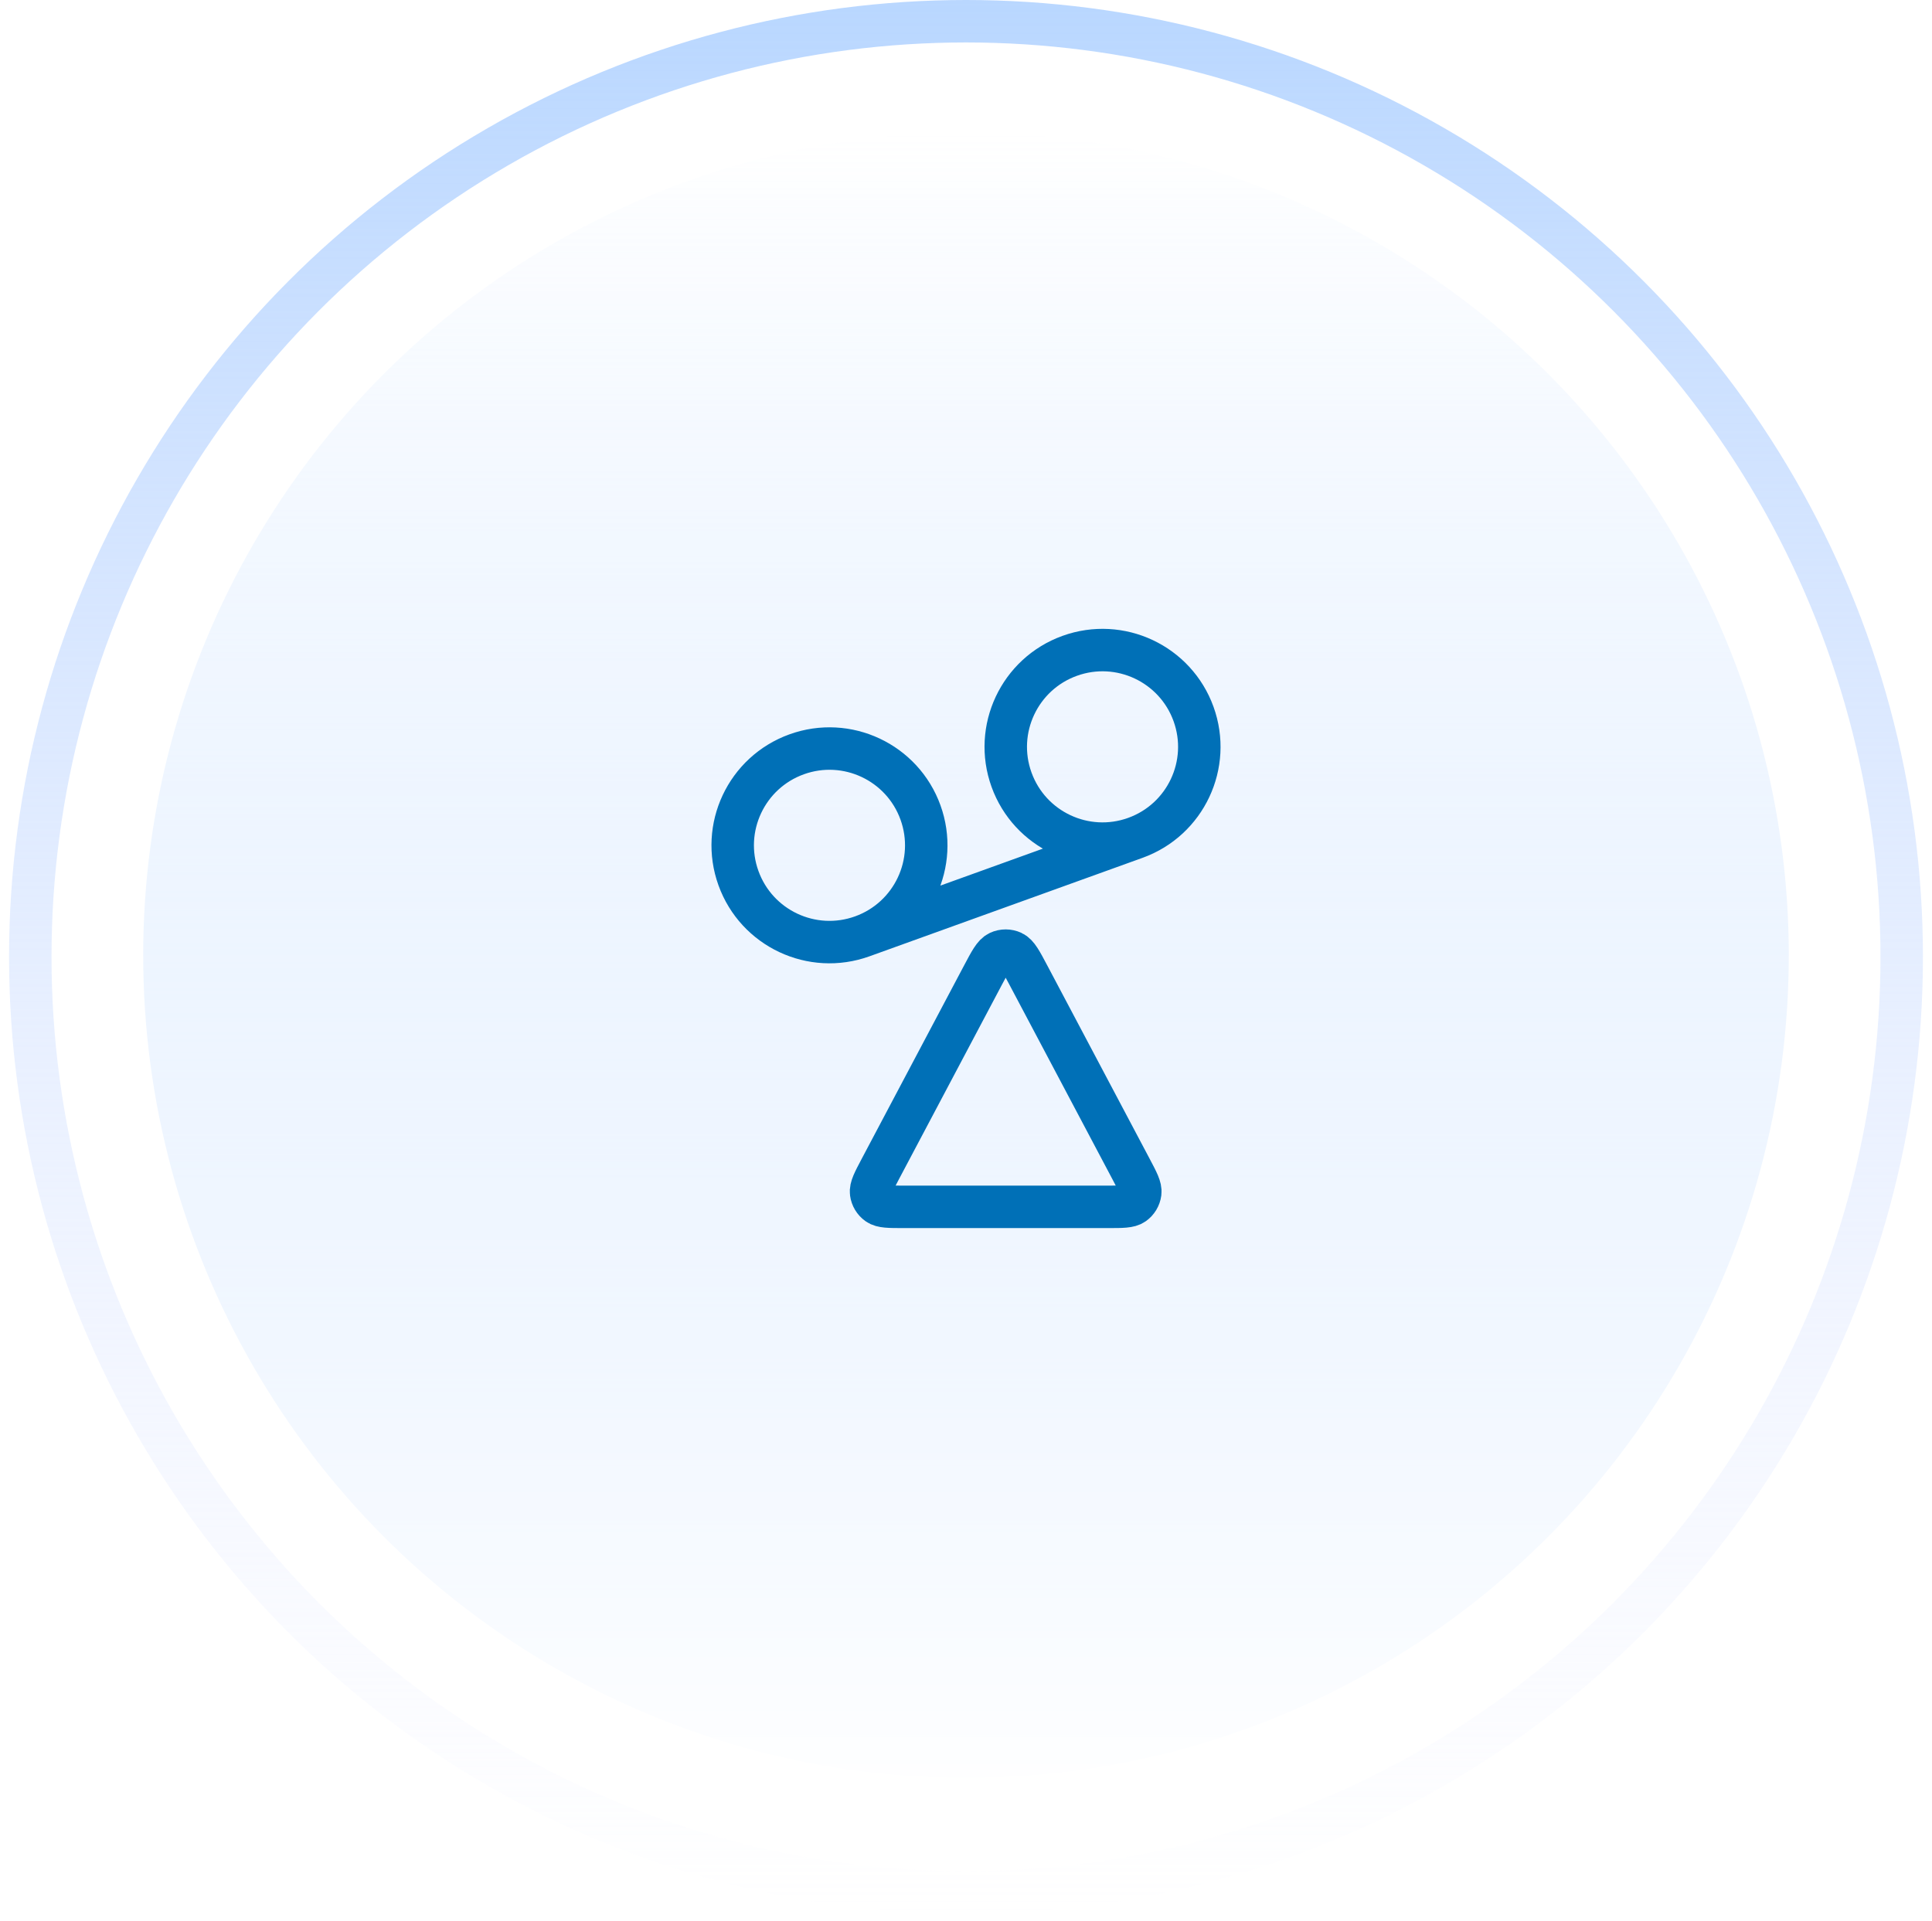 <svg width="182" height="181" viewBox="0 0 182 181" fill="none" xmlns="http://www.w3.org/2000/svg">
<g filter="url(#filter0_i_7303_82732)">
<circle cx="90.999" cy="90" r="77.509" fill="url(#paint0_linear_7303_82732)"/>
</g>
<g filter="url(#filter1_i_7303_82732)">
<circle cx="90.999" cy="90" r="77.509" fill="url(#paint1_linear_7303_82732)"/>
</g>
<circle cx="77.509" cy="77.509" r="77.509" transform="matrix(1 0 0 -1 13.49 167.509)" fill="url(#paint2_linear_7303_82732)"/>
<circle cx="79.615" cy="79.615" r="79.615" transform="matrix(1 0 0 -1 11.389 169.615)" fill="url(#paint3_linear_7303_82732)"/>
<circle cx="91" cy="90.147" r="88.147" stroke="url(#paint4_linear_7303_82732)" stroke-width="4"/>
<path d="M82.934 110.125L92.586 91.894C93.284 90.576 93.633 89.916 94.099 89.701C94.504 89.513 94.972 89.513 95.377 89.701C95.843 89.916 96.192 90.576 96.89 91.894L106.542 110.125C107.166 111.305 107.478 111.894 107.415 112.375C107.36 112.795 107.132 113.173 106.787 113.418C106.391 113.699 105.724 113.699 104.39 113.699H85.086C83.752 113.699 83.084 113.699 82.689 113.418C82.343 113.173 82.116 112.795 82.061 112.375C81.998 111.894 82.31 111.305 82.934 110.125Z" stroke="#0070B7" stroke-width="4" stroke-linecap="round" stroke-linejoin="round"/>
<g clip-path="url(#clip0_7303_82732)">
<path d="M81.232 88.213C85.967 86.505 88.421 81.282 86.713 76.546C85.005 71.811 79.782 69.357 75.047 71.065C70.311 72.773 67.857 77.996 69.565 82.732C71.273 87.467 76.496 89.921 81.232 88.213ZM81.232 88.213L106.954 78.936M106.954 78.936C111.69 77.228 114.144 72.004 112.436 67.269C110.728 62.534 105.505 60.079 100.769 61.787C96.034 63.495 93.58 68.719 95.288 73.454C96.996 78.189 102.219 80.644 106.954 78.936Z" stroke="#0070B7" stroke-width="4" stroke-linecap="round" stroke-linejoin="round"/>
</g>
<defs>
<filter id="filter0_i_7303_82732" x="13.49" y="12.491" width="155.018" height="156.711" filterUnits="userSpaceOnUse" color-interpolation-filters="sRGB">
<feFlood flood-opacity="0" result="BackgroundImageFix"/>
<feBlend mode="normal" in="SourceGraphic" in2="BackgroundImageFix" result="shape"/>
<feColorMatrix in="SourceAlpha" type="matrix" values="0 0 0 0 0 0 0 0 0 0 0 0 0 0 0 0 0 0 127 0" result="hardAlpha"/>
<feOffset dy="1.692"/>
<feGaussianBlur stdDeviation="5.077"/>
<feComposite in2="hardAlpha" operator="arithmetic" k2="-1" k3="1"/>
<feColorMatrix type="matrix" values="0 0 0 0 0.725 0 0 0 0 0.843 0 0 0 0 1 0 0 0 1 0"/>
<feBlend mode="normal" in2="shape" result="effect1_innerShadow_7303_82732"/>
</filter>
<filter id="filter1_i_7303_82732" x="13.49" y="12.491" width="155.018" height="156.711" filterUnits="userSpaceOnUse" color-interpolation-filters="sRGB">
<feFlood flood-opacity="0" result="BackgroundImageFix"/>
<feBlend mode="normal" in="SourceGraphic" in2="BackgroundImageFix" result="shape"/>
<feColorMatrix in="SourceAlpha" type="matrix" values="0 0 0 0 0 0 0 0 0 0 0 0 0 0 0 0 0 0 127 0" result="hardAlpha"/>
<feOffset dy="1.692"/>
<feGaussianBlur stdDeviation="5.077"/>
<feComposite in2="hardAlpha" operator="arithmetic" k2="-1" k3="1"/>
<feColorMatrix type="matrix" values="0 0 0 0 0.725 0 0 0 0 0.843 0 0 0 0 1 0 0 0 1 0"/>
<feBlend mode="normal" in2="shape" result="effect1_innerShadow_7303_82732"/>
</filter>
<linearGradient id="paint0_linear_7303_82732" x1="90.999" y1="12.491" x2="90.999" y2="167.51" gradientUnits="userSpaceOnUse">
<stop stop-color="white"/>
<stop offset="1" stop-color="white" stop-opacity="0"/>
</linearGradient>
<linearGradient id="paint1_linear_7303_82732" x1="90.999" y1="12.491" x2="90.999" y2="167.51" gradientUnits="userSpaceOnUse">
<stop stop-color="white"/>
<stop offset="1" stop-color="white" stop-opacity="0"/>
</linearGradient>
<linearGradient id="paint2_linear_7303_82732" x1="77.509" y1="0" x2="77.509" y2="155.018" gradientUnits="userSpaceOnUse">
<stop stop-color="#B9D7FF"/>
<stop offset="1" stop-color="#B9D7FF" stop-opacity="0"/>
</linearGradient>
<linearGradient id="paint3_linear_7303_82732" x1="79.615" y1="0" x2="79.615" y2="159.231" gradientUnits="userSpaceOnUse">
<stop stop-color="white"/>
<stop offset="1" stop-color="white" stop-opacity="0"/>
</linearGradient>
<linearGradient id="paint4_linear_7303_82732" x1="91" y1="0" x2="91" y2="180.293" gradientUnits="userSpaceOnUse">
<stop stop-color="#B9D7FF"/>
<stop offset="1" stop-color="#DEE3FF" stop-opacity="0"/>
<stop offset="1" stop-color="#B9D7FF" stop-opacity="0"/>
</linearGradient>
<clipPath id="clip0_7303_82732">
<rect width="54.689" height="54.689" fill="white" transform="translate(56 58.555) rotate(-19.834)"/>
</clipPath>
</defs>
</svg>
